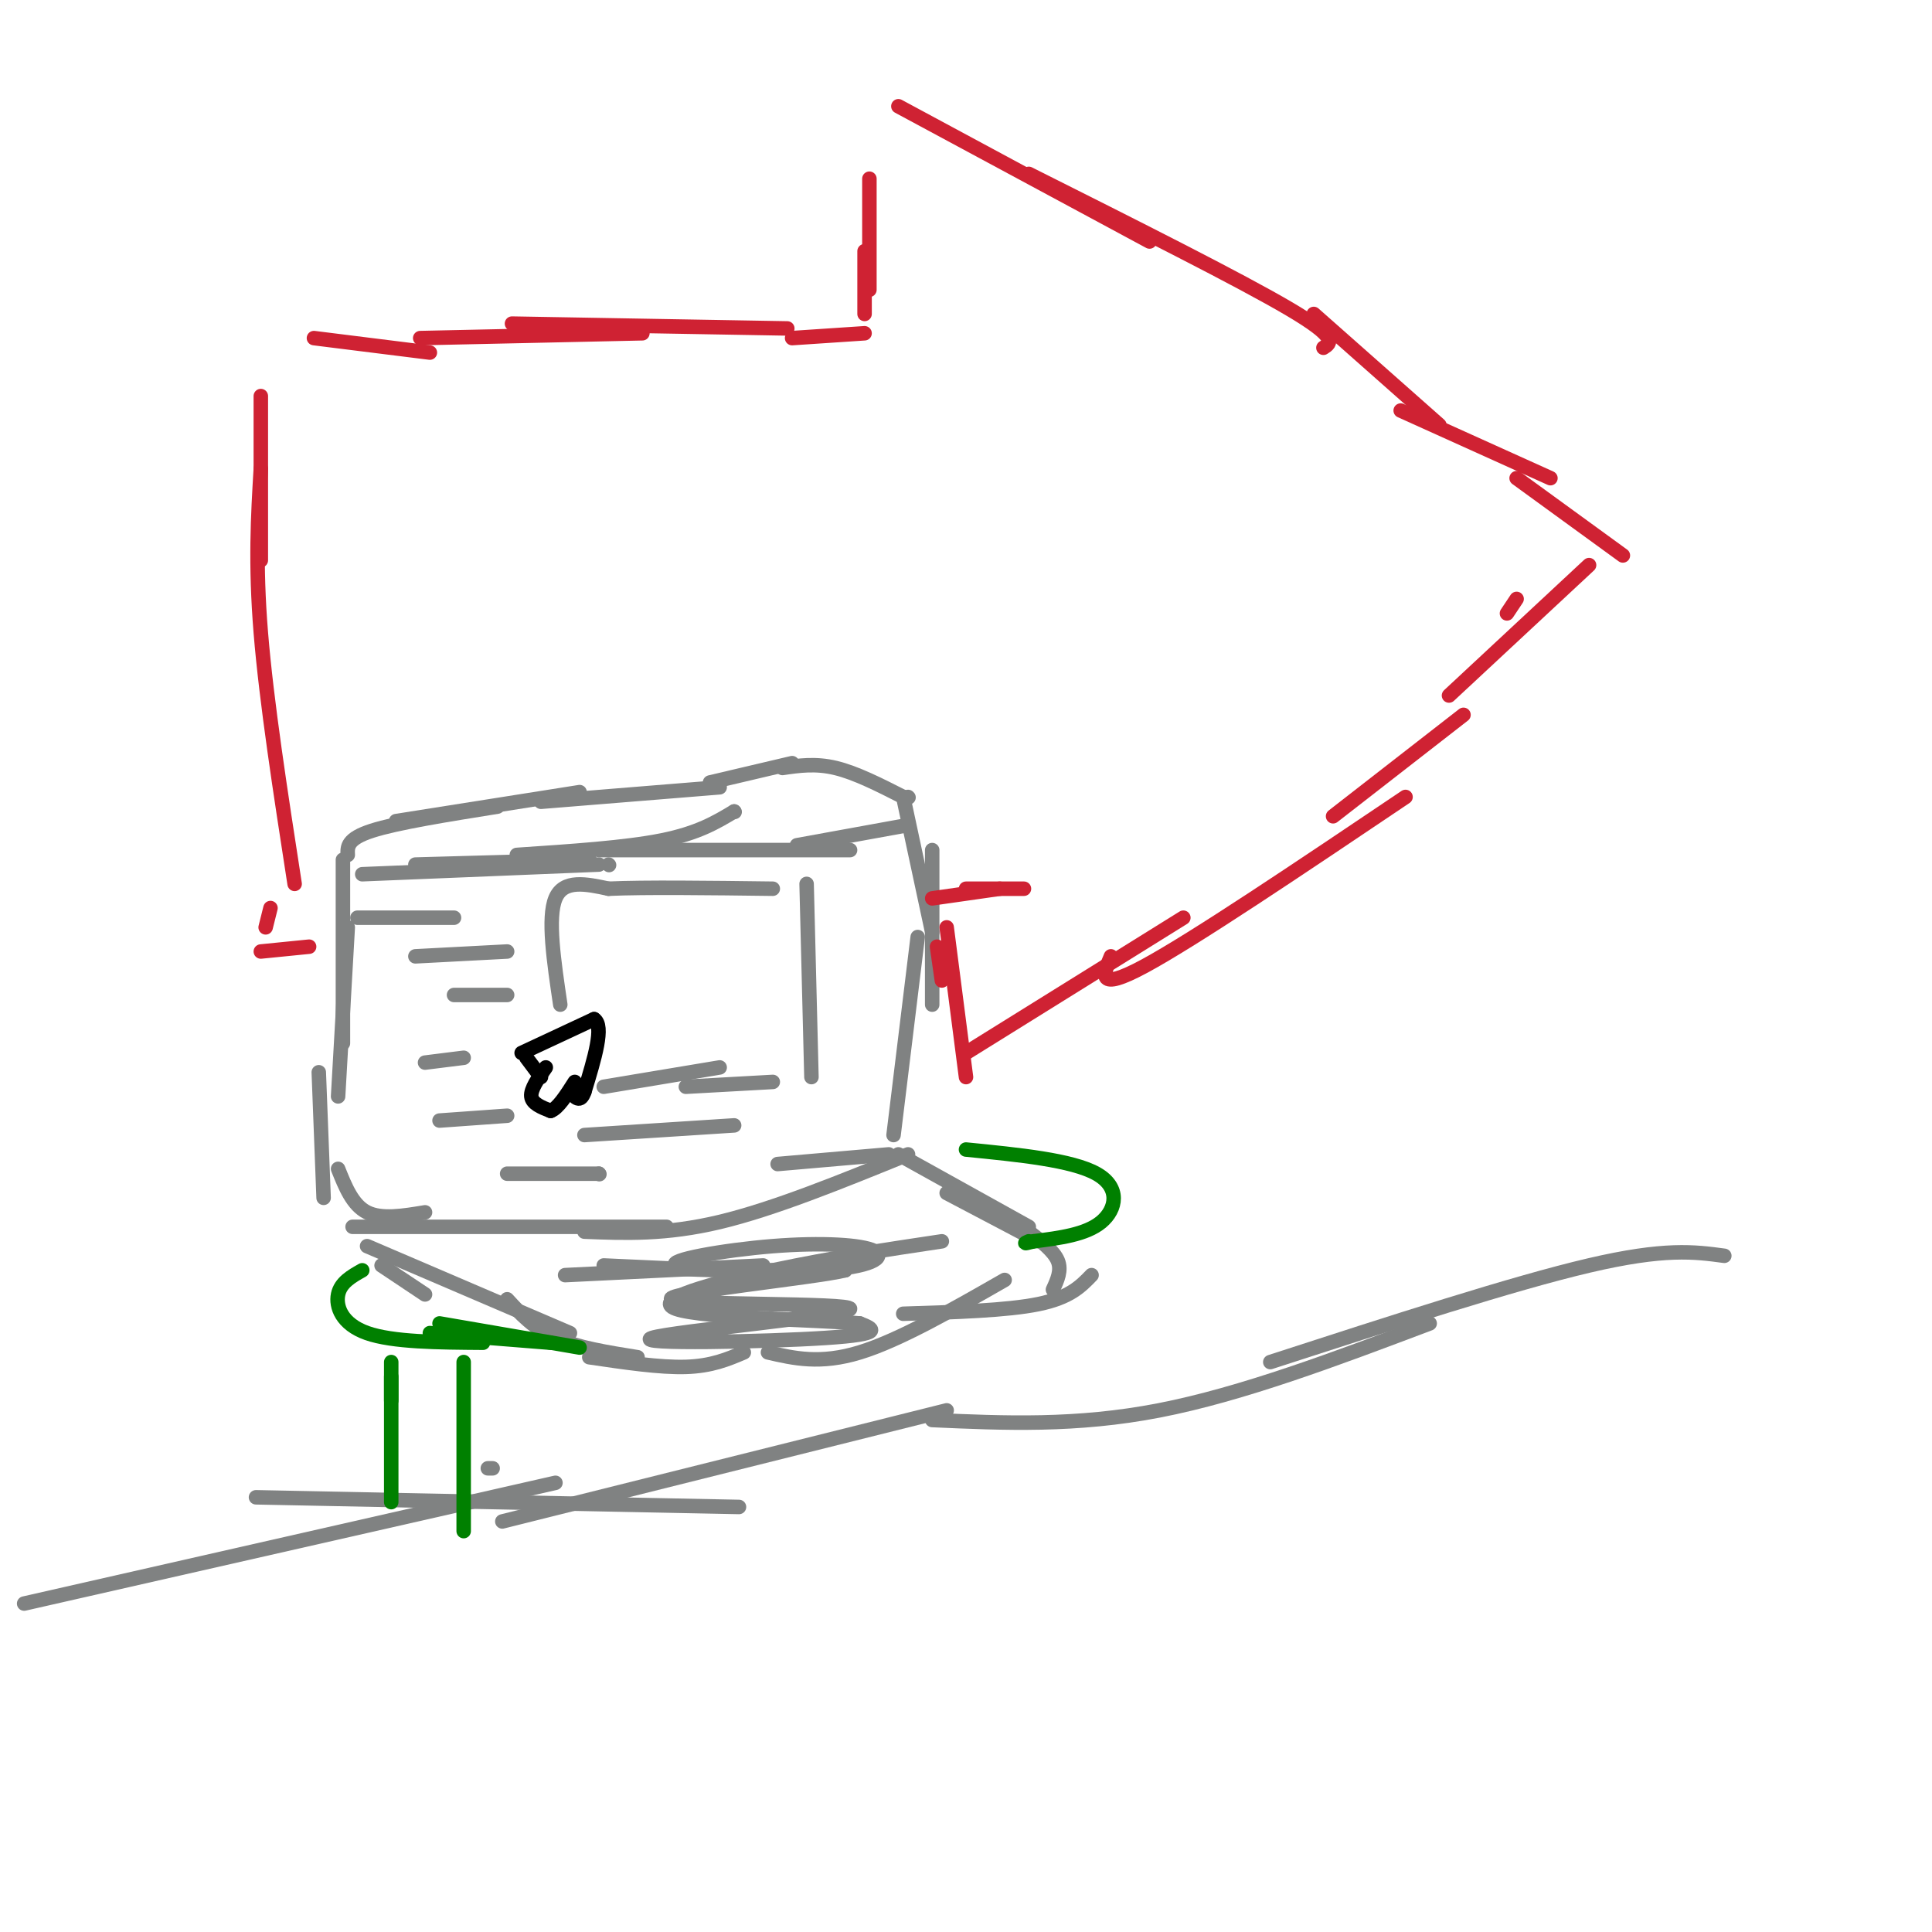 <svg viewBox='0 0 400 400' version='1.1' xmlns='http://www.w3.org/2000/svg' xmlns:xlink='http://www.w3.org/1999/xlink'><g fill='none' stroke='#808282' stroke-width='3' stroke-linecap='round' stroke-linejoin='round'><path d='M70,227c0.000,0.000 2.000,-35.000 2,-35'/><path d='M71,216c0.000,0.000 0.000,-38.000 0,-38'/><path d='M72,177c-0.083,-1.667 -0.167,-3.333 5,-5c5.167,-1.667 15.583,-3.333 26,-5'/><path d='M82,170c0.000,0.000 38.000,-6.000 38,-6'/><path d='M112,166c0.000,0.000 37.000,-3.000 37,-3'/><path d='M147,162c0.000,0.000 17.000,-4.000 17,-4'/><path d='M162,159c3.417,-0.500 6.833,-1.000 11,0c4.167,1.000 9.083,3.500 14,6'/><path d='M188,165c0.000,0.000 0.100,0.100 0.1,0.1'/><path d='M187,165c0.000,0.000 6.000,28.000 6,28'/><path d='M193,176c0.000,0.000 0.000,32.000 0,32'/><path d='M190,194c0.000,0.000 -5.000,41.000 -5,41'/><path d='M66,222c0.000,0.000 1.000,26.000 1,26'/><path d='M70,242c1.500,3.750 3.000,7.500 6,9c3.000,1.500 7.500,0.750 12,0'/><path d='M73,254c0.000,0.000 65.000,0.000 65,0'/><path d='M121,255c8.417,0.333 16.833,0.667 28,-2c11.167,-2.667 25.083,-8.333 39,-14'/><path d='M161,241c0.000,0.000 23.000,-2.000 23,-2'/><path d='M79,262c0.000,0.000 9.000,6.000 9,6'/><path d='M76,258c0.000,0.000 42.000,18.000 42,18'/><path d='M186,239c0.000,0.000 27.000,15.000 27,15'/><path d='M196,247c0.000,0.000 19.000,10.000 19,10'/><path d='M105,269c2.750,3.000 5.500,6.000 10,8c4.500,2.000 10.750,3.000 17,4'/><path d='M122,281c7.333,1.083 14.667,2.167 20,2c5.333,-0.167 8.667,-1.583 12,-3'/><path d='M159,280c5.417,1.250 10.833,2.500 19,0c8.167,-2.500 19.083,-8.750 30,-15'/><path d='M187,272c10.750,-0.333 21.500,-0.667 28,-2c6.500,-1.333 8.750,-3.667 11,-6'/><path d='M213,255c2.583,2.000 5.167,4.000 6,6c0.833,2.000 -0.083,4.000 -1,6'/></g>
<g fill='none' stroke='#cf2233' stroke-width='3' stroke-linecap='round' stroke-linejoin='round'><path d='M87,70c0.000,0.000 46.000,-1.000 46,-1'/><path d='M106,67c0.000,0.000 57.000,1.000 57,1'/><path d='M54,197c0.000,0.000 10.000,-1.000 10,-1'/><path d='M89,73c0.000,0.000 -24.000,-3.000 -24,-3'/><path d='M54,82c0.000,0.000 0.000,34.000 0,34'/><path d='M54,97c-0.583,9.833 -1.167,19.667 0,34c1.167,14.333 4.083,33.167 7,52'/><path d='M56,188c0.000,0.000 -1.000,4.000 -1,4'/><path d='M193,186c0.000,0.000 14.000,-2.000 14,-2'/><path d='M200,184c0.000,0.000 12.000,0.000 12,0'/><path d='M164,70c0.000,0.000 15.000,-1.000 15,-1'/><path d='M179,65c0.000,0.000 0.000,-13.000 0,-13'/><path d='M180,60c0.000,0.000 0.000,-23.000 0,-23'/><path d='M186,22c0.000,0.000 52.000,28.000 52,28'/><path d='M213,36c21.917,11.000 43.833,22.000 54,28c10.167,6.000 8.583,7.000 7,8'/><path d='M194,196c0.000,0.000 1.000,7.000 1,7'/><path d='M196,192c0.000,0.000 4.000,31.000 4,31'/><path d='M200,218c0.000,0.000 45.000,-28.000 45,-28'/><path d='M230,198c-1.583,3.750 -3.167,7.500 7,2c10.167,-5.500 32.083,-20.250 54,-35'/><path d='M272,65c0.000,0.000 26.000,23.000 26,23'/><path d='M290,85c0.000,0.000 31.000,14.000 31,14'/><path d='M314,124c0.000,0.000 -2.000,3.000 -2,3'/><path d='M314,99c0.000,0.000 22.000,16.000 22,16'/><path d='M329,117c0.000,0.000 -29.000,27.000 -29,27'/><path d='M303,148c0.000,0.000 -27.000,21.000 -27,21'/></g>
<g fill='none' stroke='#000000' stroke-width='3' stroke-linecap='round' stroke-linejoin='round'><path d='M113,221c-1.583,2.250 -3.167,4.500 -3,6c0.167,1.500 2.083,2.250 4,3'/><path d='M114,230c1.500,-0.500 3.250,-3.250 5,-6'/><path d='M112,223c0.000,0.000 -3.000,-4.000 -3,-4'/><path d='M108,218c0.000,0.000 15.000,-7.000 15,-7'/><path d='M123,211c2.167,1.333 0.083,8.167 -2,15'/><path d='M121,226c-0.833,2.500 -1.917,1.250 -3,0'/></g>
<g fill='none' stroke='#808282' stroke-width='3' stroke-linecap='round' stroke-linejoin='round'><path d='M116,208c-1.333,-9.000 -2.667,-18.000 -1,-22c1.667,-4.000 6.333,-3.000 11,-2'/><path d='M126,184c7.500,-0.333 20.750,-0.167 34,0'/><path d='M125,225c0.000,0.000 24.000,-4.000 24,-4'/><path d='M167,183c0.000,0.000 1.000,40.000 1,40'/><path d='M142,225c0.000,0.000 18.000,-1.000 18,-1'/><path d='M117,264c0.000,0.000 41.000,-2.000 41,-2'/><path d='M125,262c17.352,0.815 34.705,1.630 45,1c10.295,-0.630 13.533,-2.705 11,-4c-2.533,-1.295 -10.836,-1.810 -21,-1c-10.164,0.810 -22.190,2.946 -20,4c2.190,1.054 18.595,1.027 35,1'/><path d='M175,263c-5.798,1.487 -37.794,4.705 -36,6c1.794,1.295 37.378,0.667 37,2c-0.378,1.333 -36.717,4.628 -41,6c-4.283,1.372 23.491,0.821 36,0c12.509,-0.821 9.755,-1.910 7,-3'/><path d='M178,274c-8.286,-0.738 -32.500,-1.083 -38,-3c-5.500,-1.917 7.714,-5.405 20,-8c12.286,-2.595 23.643,-4.298 35,-6'/><path d='M53,310c0.000,0.000 100.000,2.000 100,2'/><path d='M101,304c0.000,0.000 1.000,0.000 1,0'/><path d='M5,332c0.000,0.000 110.000,-25.000 110,-25'/><path d='M104,315c0.000,0.000 92.000,-23.000 92,-23'/><path d='M193,294c14.917,0.667 29.833,1.333 47,-2c17.167,-3.333 36.583,-10.667 56,-18'/><path d='M263,282c25.167,-8.167 50.333,-16.333 66,-20c15.667,-3.667 21.833,-2.833 28,-2'/><path d='M74,190c0.000,0.000 20.000,0.000 20,0'/><path d='M86,198c0.000,0.000 19.000,-1.000 19,-1'/><path d='M94,206c0.000,0.000 11.000,0.000 11,0'/><path d='M88,220c0.000,0.000 8.000,-1.000 8,-1'/><path d='M91,232c0.000,0.000 14.000,-1.000 14,-1'/><path d='M121,235c0.000,0.000 31.000,-2.000 31,-2'/><path d='M105,243c0.000,0.000 19.000,0.000 19,0'/><path d='M124,243c0.000,0.000 0.100,0.100 0.1,0.1'/><path d='M86,179c0.000,0.000 36.000,-1.000 36,-1'/><path d='M122,178c0.000,0.000 0.100,0.100 0.1,0.1'/><path d='M75,181c0.000,0.000 49.000,-2.000 49,-2'/><path d='M126,179c0.000,0.000 0.100,0.100 0.1,0.1'/><path d='M107,177c11.250,-0.750 22.500,-1.500 30,-3c7.500,-1.500 11.250,-3.750 15,-6'/><path d='M152,168c0.000,0.000 0.100,0.100 0.1,0.1'/><path d='M124,176c0.000,0.000 52.000,0.000 52,0'/><path d='M165,175c0.000,0.000 22.000,-4.000 22,-4'/></g>
<g fill='none' stroke='#008000' stroke-width='3' stroke-linecap='round' stroke-linejoin='round'><path d='M75,263c-2.244,1.267 -4.489,2.533 -5,5c-0.511,2.467 0.711,6.133 6,8c5.289,1.867 14.644,1.933 24,2'/><path d='M200,238c10.978,1.089 21.956,2.178 27,5c5.044,2.822 4.156,7.378 1,10c-3.156,2.622 -8.578,3.311 -14,4'/><path d='M214,257c-2.500,0.667 -1.750,0.333 -1,0'/><path d='M89,276c0.000,0.000 25.000,2.000 25,2'/><path d='M91,274c0.000,0.000 29.000,5.000 29,5'/><path d='M81,285c0.000,0.000 0.000,5.000 0,5'/><path d='M81,282c0.000,0.000 0.000,29.000 0,29'/><path d='M96,282c0.000,0.000 0.000,35.000 0,35'/></g>
</svg>